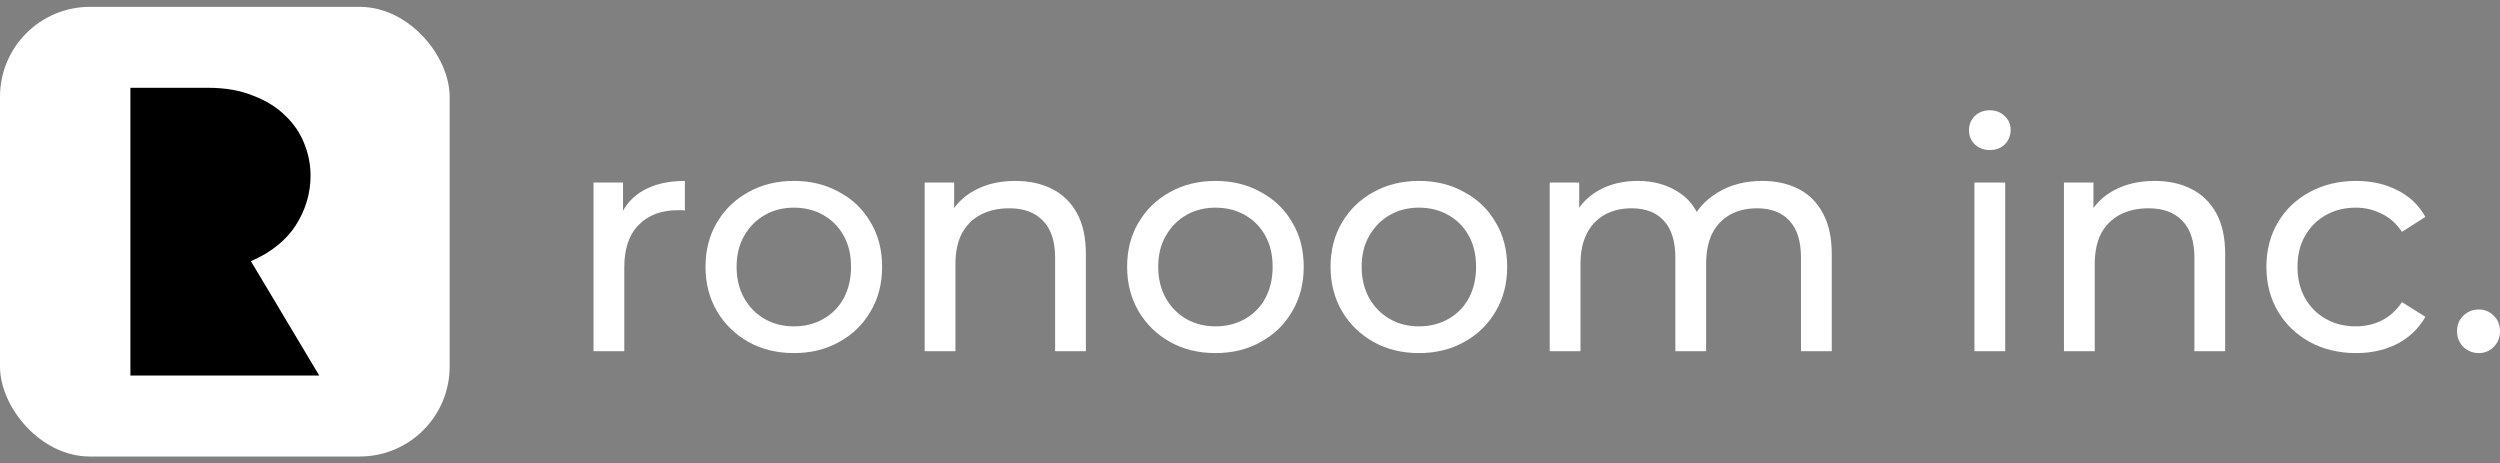 <svg width="232" height="43" viewBox="0 0 232 43" fill="none" xmlns="http://www.w3.org/2000/svg">
<rect x="0" y="0" width="232" height="43" fill="#808080" stroke="none"/>
<rect y="0.637" width="41.727" height="41.727" rx="8.345" fill="white"/>
<path d="M12.101 34.852V8.147H19.307C20.921 8.147 22.324 8.395 23.515 8.889C24.707 9.346 25.687 9.954 26.455 10.715C27.262 11.476 27.858 12.351 28.242 13.34C28.627 14.291 28.819 15.28 28.819 16.307C28.819 17.943 28.358 19.484 27.435 20.929C26.513 22.337 25.129 23.44 23.285 24.239L29.626 34.852H12.101Z" fill="black"/>
<path d="M55.079 32.589V16.938H57.816V21.19L57.548 20.127C57.984 19.044 58.718 18.217 59.749 17.646C60.78 17.075 62.049 16.79 63.556 16.79V19.536C63.437 19.517 63.318 19.507 63.199 19.507C63.1 19.507 63.001 19.507 62.901 19.507C61.375 19.507 60.165 19.959 59.273 20.865C58.381 21.771 57.934 23.08 57.934 24.793V32.589H55.079Z" fill="white"/>
<path d="M73.681 32.766C72.095 32.766 70.687 32.422 69.458 31.733C68.228 31.044 67.257 30.099 66.543 28.898C65.829 27.677 65.472 26.299 65.472 24.763C65.472 23.208 65.829 21.83 66.543 20.629C67.257 19.428 68.228 18.493 69.458 17.823C70.687 17.134 72.095 16.79 73.681 16.79C75.248 16.79 76.646 17.134 77.875 17.823C79.124 18.493 80.096 19.428 80.79 20.629C81.504 21.81 81.861 23.188 81.861 24.763C81.861 26.319 81.504 27.697 80.79 28.898C80.096 30.099 79.124 31.044 77.875 31.733C76.646 32.422 75.248 32.766 73.681 32.766ZM73.681 30.286C74.693 30.286 75.595 30.059 76.388 29.606C77.201 29.154 77.835 28.514 78.291 27.687C78.748 26.84 78.976 25.866 78.976 24.763C78.976 23.641 78.748 22.676 78.291 21.869C77.835 21.042 77.201 20.402 76.388 19.95C75.595 19.497 74.693 19.27 73.681 19.27C72.67 19.27 71.768 19.497 70.975 19.95C70.182 20.402 69.547 21.042 69.071 21.869C68.595 22.676 68.357 23.641 68.357 24.763C68.357 25.866 68.595 26.84 69.071 27.687C69.547 28.514 70.182 29.154 70.975 29.606C71.768 30.059 72.67 30.286 73.681 30.286Z" fill="white"/>
<path d="M85.809 32.589V16.938H88.546V21.16L88.1 20.038C88.615 19.015 89.408 18.217 90.479 17.646C91.55 17.075 92.799 16.79 94.227 16.79C95.516 16.79 96.646 17.036 97.617 17.528C98.609 18.02 99.382 18.768 99.937 19.773C100.492 20.777 100.77 22.046 100.77 23.582V32.589H97.915V23.907C97.915 22.391 97.538 21.249 96.784 20.481C96.051 19.713 95.01 19.329 93.662 19.329C92.65 19.329 91.768 19.526 91.014 19.92C90.261 20.314 89.676 20.895 89.26 21.663C88.863 22.43 88.665 23.385 88.665 24.527V32.589H85.809Z" fill="white"/>
<path d="M112.806 32.766C111.22 32.766 109.812 32.422 108.582 31.733C107.353 31.044 106.381 30.099 105.668 28.898C104.954 27.677 104.597 26.299 104.597 24.763C104.597 23.208 104.954 21.83 105.668 20.629C106.381 19.428 107.353 18.493 108.582 17.823C109.812 17.134 111.22 16.79 112.806 16.79C114.372 16.79 115.77 17.134 117 17.823C118.249 18.493 119.22 19.428 119.914 20.629C120.628 21.81 120.985 23.188 120.985 24.763C120.985 26.319 120.628 27.697 119.914 28.898C119.22 30.099 118.249 31.044 117 31.733C115.77 32.422 114.372 32.766 112.806 32.766ZM112.806 30.286C113.817 30.286 114.719 30.059 115.512 29.606C116.325 29.154 116.96 28.514 117.416 27.687C117.872 26.84 118.1 25.866 118.1 24.763C118.1 23.641 117.872 22.676 117.416 21.869C116.96 21.042 116.325 20.402 115.512 19.95C114.719 19.497 113.817 19.27 112.806 19.27C111.795 19.27 110.892 19.497 110.099 19.95C109.306 20.402 108.672 21.042 108.196 21.869C107.72 22.676 107.482 23.641 107.482 24.763C107.482 25.866 107.72 26.84 108.196 27.687C108.672 28.514 109.306 29.154 110.099 29.606C110.892 30.059 111.795 30.286 112.806 30.286Z" fill="white"/>
<path d="M131.685 32.766C130.099 32.766 128.691 32.422 127.462 31.733C126.233 31.044 125.261 30.099 124.547 28.898C123.833 27.677 123.476 26.299 123.476 24.763C123.476 23.208 123.833 21.83 124.547 20.629C125.261 19.428 126.233 18.493 127.462 17.823C128.691 17.134 130.099 16.79 131.685 16.79C133.252 16.79 134.65 17.134 135.879 17.823C137.128 18.493 138.1 19.428 138.794 20.629C139.508 21.81 139.865 23.188 139.865 24.763C139.865 26.319 139.508 27.697 138.794 28.898C138.1 30.099 137.128 31.044 135.879 31.733C134.65 32.422 133.252 32.766 131.685 32.766ZM131.685 30.286C132.697 30.286 133.599 30.059 134.392 29.606C135.205 29.154 135.84 28.514 136.296 27.687C136.752 26.84 136.98 25.866 136.98 24.763C136.98 23.641 136.752 22.676 136.296 21.869C135.84 21.042 135.205 20.402 134.392 19.95C133.599 19.497 132.697 19.27 131.685 19.27C130.674 19.27 129.772 19.497 128.979 19.95C128.186 20.402 127.551 21.042 127.075 21.869C126.599 22.676 126.362 23.641 126.362 24.763C126.362 25.866 126.599 26.84 127.075 27.687C127.551 28.514 128.186 29.154 128.979 29.606C129.772 30.059 130.674 30.286 131.685 30.286Z" fill="white"/>
<path d="M143.814 32.589V16.938H146.55V21.101L146.104 20.038C146.599 19.015 147.363 18.217 148.394 17.646C149.425 17.075 150.625 16.79 151.993 16.79C153.5 16.79 154.799 17.164 155.889 17.912C156.98 18.64 157.693 19.753 158.031 21.249L156.871 20.777C157.346 19.576 158.179 18.611 159.369 17.883C160.559 17.154 161.947 16.79 163.533 16.79C164.802 16.79 165.922 17.036 166.894 17.528C167.865 18.02 168.619 18.768 169.154 19.773C169.71 20.777 169.987 22.046 169.987 23.582V32.589H167.132V23.907C167.132 22.391 166.775 21.249 166.061 20.481C165.347 19.713 164.346 19.329 163.057 19.329C162.105 19.329 161.273 19.526 160.559 19.92C159.845 20.314 159.29 20.895 158.893 21.663C158.516 22.43 158.328 23.385 158.328 24.527V32.589H155.473V23.907C155.473 22.391 155.116 21.249 154.402 20.481C153.708 19.713 152.707 19.329 151.398 19.329C150.466 19.329 149.643 19.526 148.929 19.92C148.215 20.314 147.66 20.895 147.264 21.663C146.867 22.43 146.669 23.385 146.669 24.527V32.589H143.814Z" fill="white"/>
<path d="M183.228 32.589V16.938H186.084V32.589H183.228ZM184.656 13.925C184.101 13.925 183.635 13.748 183.258 13.394C182.901 13.039 182.723 12.606 182.723 12.094C182.723 11.563 182.901 11.12 183.258 10.765C183.635 10.411 184.101 10.234 184.656 10.234C185.211 10.234 185.667 10.411 186.024 10.765C186.401 11.1 186.589 11.523 186.589 12.035C186.589 12.567 186.411 13.02 186.054 13.394C185.697 13.748 185.231 13.925 184.656 13.925Z" fill="white"/>
<path d="M191.535 32.589V16.938H194.272V21.16L193.826 20.038C194.341 19.015 195.134 18.217 196.205 17.646C197.276 17.075 198.525 16.79 199.953 16.79C201.242 16.79 202.372 17.036 203.343 17.528C204.335 18.02 205.108 18.768 205.663 19.773C206.218 20.777 206.496 22.046 206.496 23.582V32.589H203.641V23.907C203.641 22.391 203.264 21.249 202.511 20.481C201.777 19.713 200.736 19.329 199.388 19.329C198.376 19.329 197.494 19.526 196.74 19.92C195.987 20.314 195.402 20.895 194.986 21.663C194.589 22.43 194.391 23.385 194.391 24.527V32.589H191.535Z" fill="white"/>
<path d="M218.651 32.766C217.045 32.766 215.607 32.422 214.338 31.733C213.089 31.044 212.107 30.099 211.394 28.898C210.68 27.697 210.323 26.319 210.323 24.763C210.323 23.208 210.68 21.83 211.394 20.629C212.107 19.428 213.089 18.493 214.338 17.823C215.607 17.134 217.045 16.79 218.651 16.79C220.079 16.79 221.348 17.075 222.458 17.646C223.588 18.198 224.461 19.024 225.075 20.127L222.904 21.515C222.389 20.747 221.754 20.186 221.001 19.832C220.267 19.457 219.474 19.27 218.621 19.27C217.59 19.27 216.668 19.497 215.855 19.95C215.042 20.402 214.398 21.042 213.922 21.869C213.446 22.676 213.208 23.641 213.208 24.763C213.208 25.886 213.446 26.86 213.922 27.687C214.398 28.514 215.042 29.154 215.855 29.606C216.668 30.059 217.59 30.286 218.621 30.286C219.474 30.286 220.267 30.108 221.001 29.754C221.754 29.38 222.389 28.809 222.904 28.041L225.075 29.4C224.461 30.483 223.588 31.319 222.458 31.91C221.348 32.481 220.079 32.766 218.651 32.766Z" fill="white"/>
<path d="M230.037 32.766C229.482 32.766 229.006 32.579 228.609 32.205C228.213 31.811 228.014 31.319 228.014 30.729C228.014 30.138 228.213 29.656 228.609 29.282C229.006 28.907 229.482 28.721 230.037 28.721C230.572 28.721 231.028 28.907 231.405 29.282C231.802 29.656 232 30.138 232 30.729C232 31.319 231.802 31.811 231.405 32.205C231.028 32.579 230.572 32.766 230.037 32.766Z" fill="white"/>
</svg>
